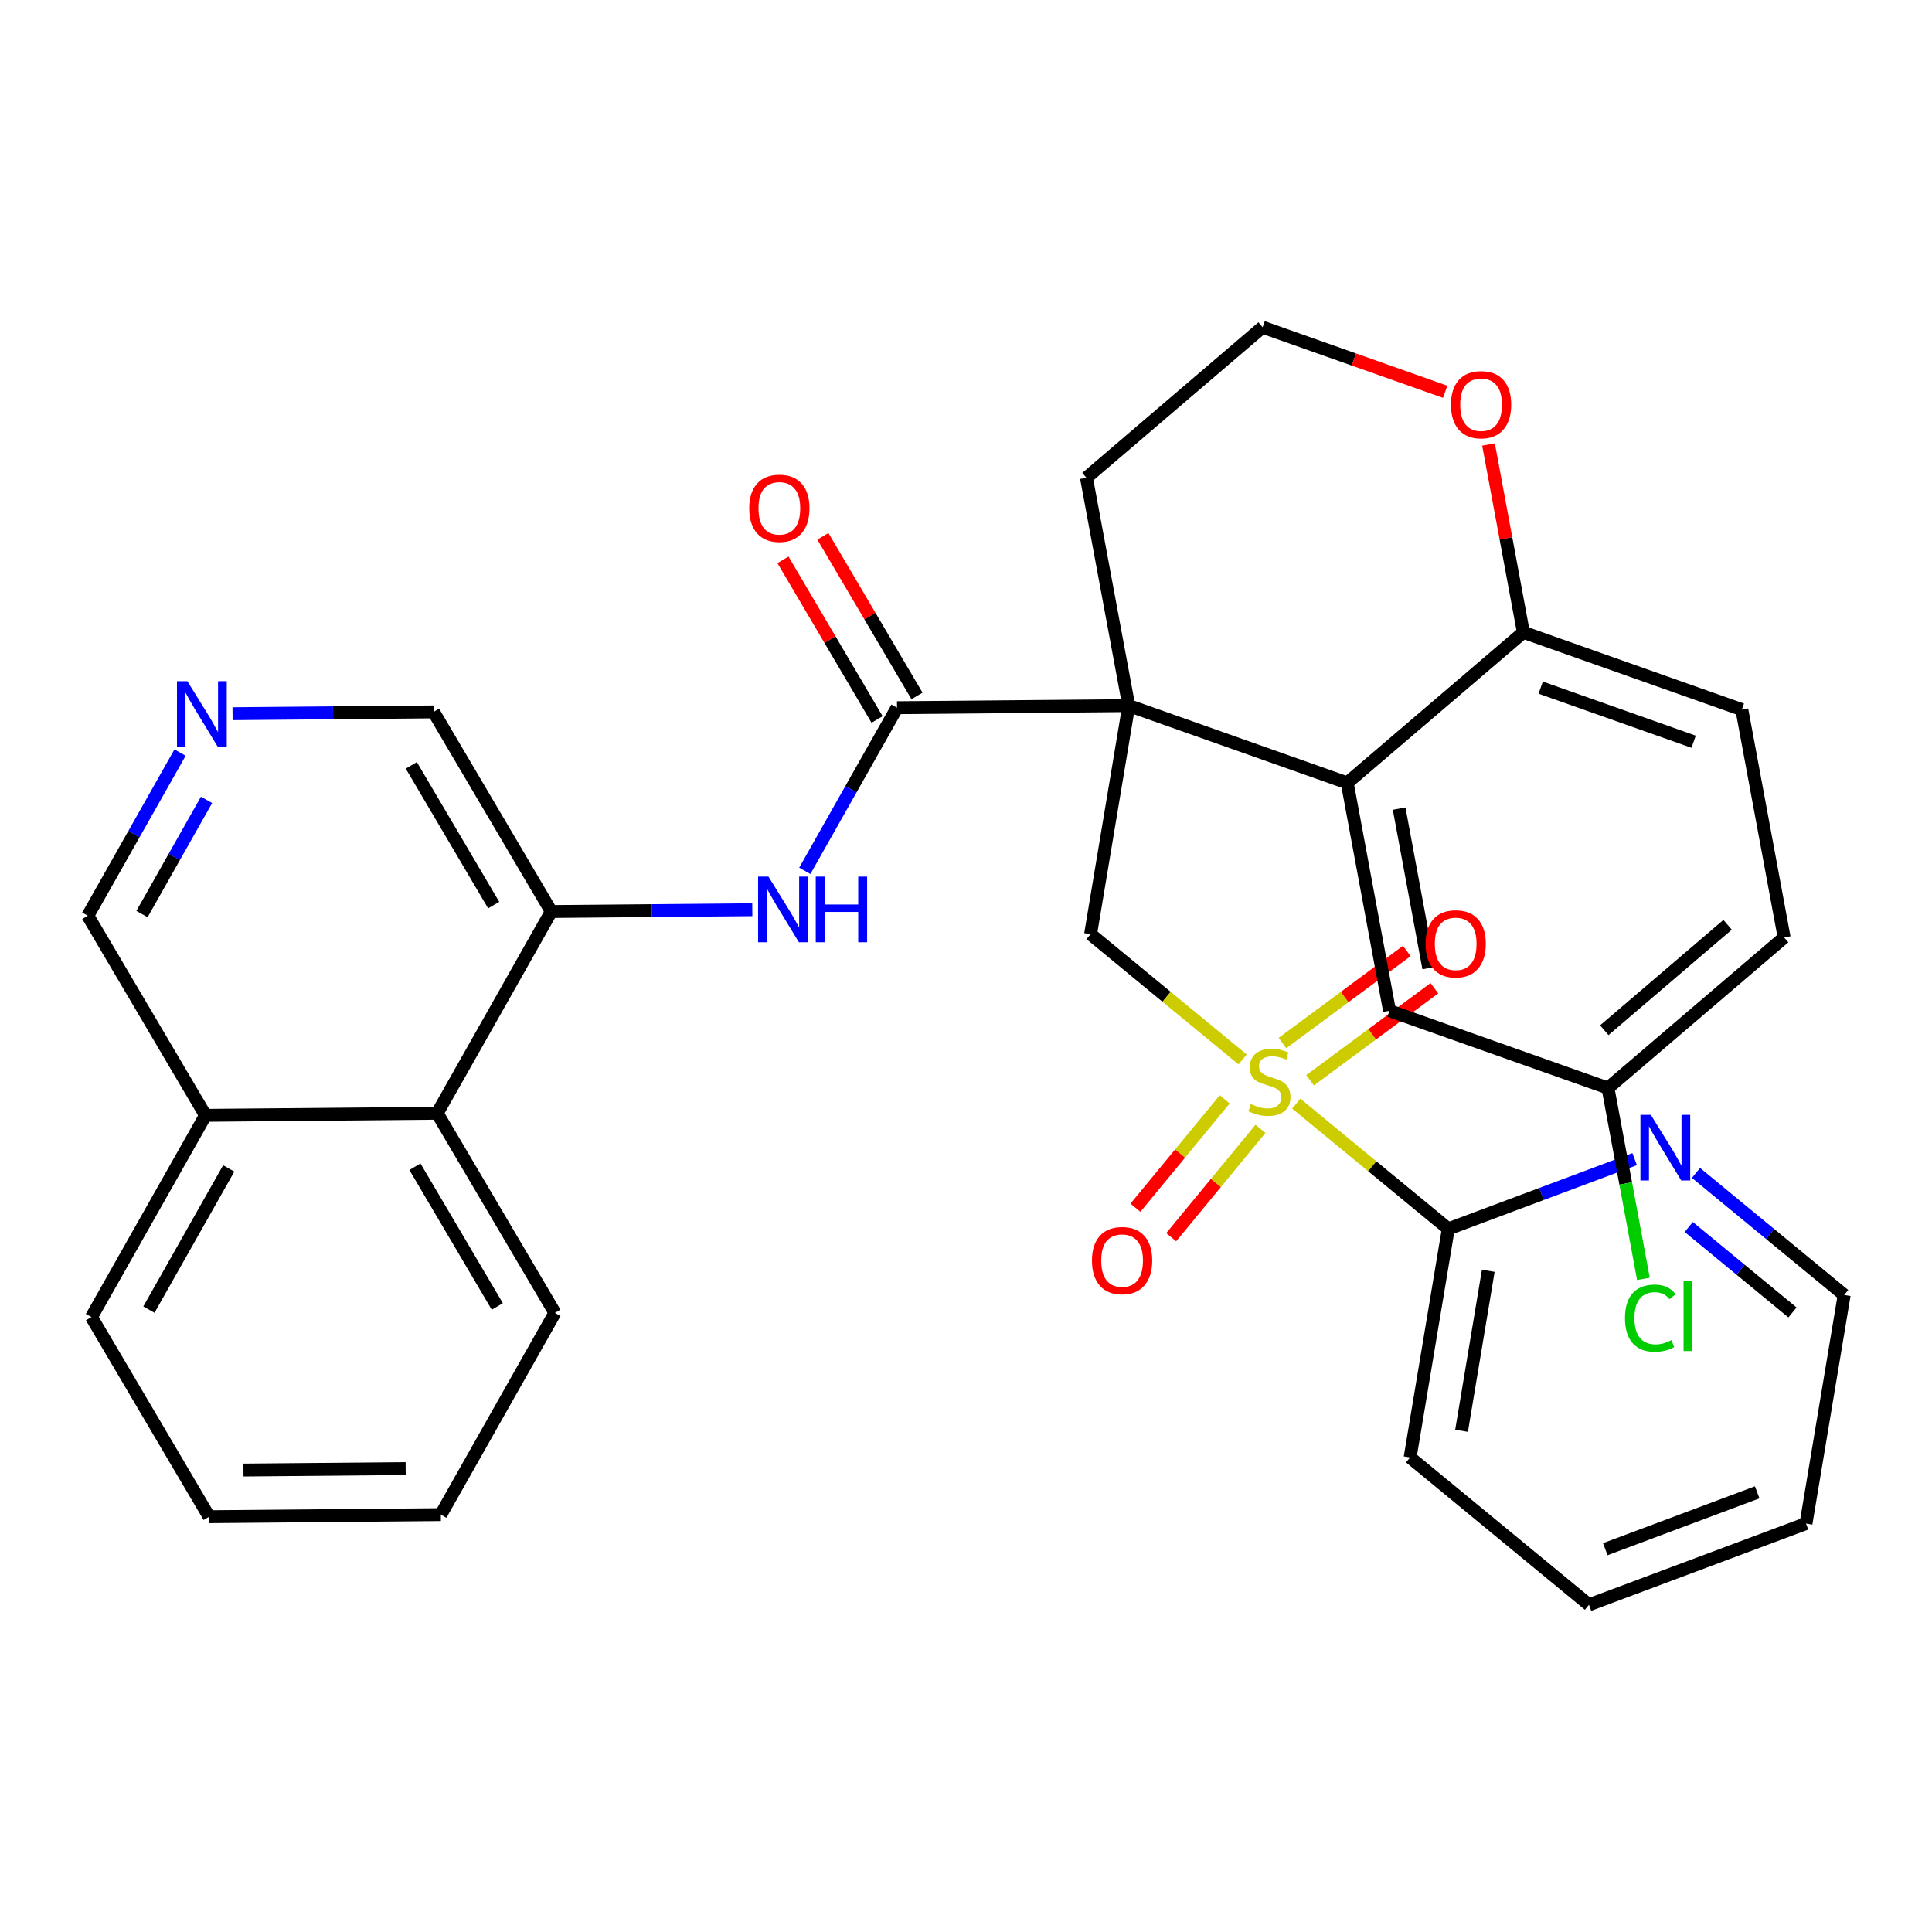 <?xml version='1.0' encoding='iso-8859-1'?>
<svg version='1.1' baseProfile='full'
              xmlns='http://www.w3.org/2000/svg'
                      xmlns:rdkit='http://www.rdkit.org/xml'
                      xmlns:xlink='http://www.w3.org/1999/xlink'
                  xml:space='preserve'
width='300px' height='300px' viewBox='0 0 300 300'>
<!-- END OF HEADER -->
<rect style='opacity:1.0;fill:#FFFFFF;stroke:none' width='300' height='300' x='0' y='0'> </rect>
<rect style='opacity:1.0;fill:#FFFFFF;stroke:none' width='300' height='300' x='0' y='0'> </rect>
<path class='bond-0 atom-0 atom-1' d='M 121.58,86.932 L 128.885,99.326' style='fill:none;fill-rule:evenodd;stroke:#FF0000;stroke-width:2.0px;stroke-linecap:butt;stroke-linejoin:miter;stroke-opacity:1' />
<path class='bond-0 atom-0 atom-1' d='M 128.885,99.326 L 136.191,111.72' style='fill:none;fill-rule:evenodd;stroke:#000000;stroke-width:2.0px;stroke-linecap:butt;stroke-linejoin:miter;stroke-opacity:1' />
<path class='bond-0 atom-0 atom-1' d='M 127.779,83.278 L 135.085,95.671' style='fill:none;fill-rule:evenodd;stroke:#FF0000;stroke-width:2.0px;stroke-linecap:butt;stroke-linejoin:miter;stroke-opacity:1' />
<path class='bond-0 atom-0 atom-1' d='M 135.085,95.671 L 142.391,108.065' style='fill:none;fill-rule:evenodd;stroke:#000000;stroke-width:2.0px;stroke-linecap:butt;stroke-linejoin:miter;stroke-opacity:1' />
<path class='bond-1 atom-1 atom-2' d='M 139.291,109.893 L 132.131,122.557' style='fill:none;fill-rule:evenodd;stroke:#000000;stroke-width:2.0px;stroke-linecap:butt;stroke-linejoin:miter;stroke-opacity:1' />
<path class='bond-1 atom-1 atom-2' d='M 132.131,122.557 L 124.971,135.222' style='fill:none;fill-rule:evenodd;stroke:#0000FF;stroke-width:2.0px;stroke-linecap:butt;stroke-linejoin:miter;stroke-opacity:1' />
<path class='bond-12 atom-1 atom-13' d='M 139.291,109.893 L 175.273,109.567' style='fill:none;fill-rule:evenodd;stroke:#000000;stroke-width:2.0px;stroke-linecap:butt;stroke-linejoin:miter;stroke-opacity:1' />
<path class='bond-2 atom-2 atom-3' d='M 116.818,141.259 L 101.209,141.4' style='fill:none;fill-rule:evenodd;stroke:#0000FF;stroke-width:2.0px;stroke-linecap:butt;stroke-linejoin:miter;stroke-opacity:1' />
<path class='bond-2 atom-2 atom-3' d='M 101.209,141.4 L 85.6,141.542' style='fill:none;fill-rule:evenodd;stroke:#000000;stroke-width:2.0px;stroke-linecap:butt;stroke-linejoin:miter;stroke-opacity:1' />
<path class='bond-3 atom-3 atom-4' d='M 85.6,141.542 L 67.327,110.543' style='fill:none;fill-rule:evenodd;stroke:#000000;stroke-width:2.0px;stroke-linecap:butt;stroke-linejoin:miter;stroke-opacity:1' />
<path class='bond-3 atom-3 atom-4' d='M 76.659,140.546 L 63.869,118.847' style='fill:none;fill-rule:evenodd;stroke:#000000;stroke-width:2.0px;stroke-linecap:butt;stroke-linejoin:miter;stroke-opacity:1' />
<path class='bond-33 atom-12 atom-3' d='M 67.891,172.865 L 85.6,141.542' style='fill:none;fill-rule:evenodd;stroke:#000000;stroke-width:2.0px;stroke-linecap:butt;stroke-linejoin:miter;stroke-opacity:1' />
<path class='bond-4 atom-4 atom-5' d='M 67.327,110.543 L 51.719,110.684' style='fill:none;fill-rule:evenodd;stroke:#000000;stroke-width:2.0px;stroke-linecap:butt;stroke-linejoin:miter;stroke-opacity:1' />
<path class='bond-4 atom-4 atom-5' d='M 51.719,110.684 L 36.11,110.825' style='fill:none;fill-rule:evenodd;stroke:#0000FF;stroke-width:2.0px;stroke-linecap:butt;stroke-linejoin:miter;stroke-opacity:1' />
<path class='bond-5 atom-5 atom-6' d='M 27.956,116.863 L 20.796,129.528' style='fill:none;fill-rule:evenodd;stroke:#0000FF;stroke-width:2.0px;stroke-linecap:butt;stroke-linejoin:miter;stroke-opacity:1' />
<path class='bond-5 atom-5 atom-6' d='M 20.796,129.528 L 13.636,142.192' style='fill:none;fill-rule:evenodd;stroke:#000000;stroke-width:2.0px;stroke-linecap:butt;stroke-linejoin:miter;stroke-opacity:1' />
<path class='bond-5 atom-5 atom-6' d='M 32.073,124.204 L 27.061,133.069' style='fill:none;fill-rule:evenodd;stroke:#0000FF;stroke-width:2.0px;stroke-linecap:butt;stroke-linejoin:miter;stroke-opacity:1' />
<path class='bond-5 atom-5 atom-6' d='M 27.061,133.069 L 22.049,141.935' style='fill:none;fill-rule:evenodd;stroke:#000000;stroke-width:2.0px;stroke-linecap:butt;stroke-linejoin:miter;stroke-opacity:1' />
<path class='bond-6 atom-6 atom-7' d='M 13.636,142.192 L 31.909,173.191' style='fill:none;fill-rule:evenodd;stroke:#000000;stroke-width:2.0px;stroke-linecap:butt;stroke-linejoin:miter;stroke-opacity:1' />
<path class='bond-7 atom-7 atom-8' d='M 31.909,173.191 L 14.2,204.514' style='fill:none;fill-rule:evenodd;stroke:#000000;stroke-width:2.0px;stroke-linecap:butt;stroke-linejoin:miter;stroke-opacity:1' />
<path class='bond-7 atom-7 atom-8' d='M 35.517,181.431 L 23.121,203.358' style='fill:none;fill-rule:evenodd;stroke:#000000;stroke-width:2.0px;stroke-linecap:butt;stroke-linejoin:miter;stroke-opacity:1' />
<path class='bond-35 atom-12 atom-7' d='M 67.891,172.865 L 31.909,173.191' style='fill:none;fill-rule:evenodd;stroke:#000000;stroke-width:2.0px;stroke-linecap:butt;stroke-linejoin:miter;stroke-opacity:1' />
<path class='bond-8 atom-8 atom-9' d='M 14.2,204.514 L 32.472,235.513' style='fill:none;fill-rule:evenodd;stroke:#000000;stroke-width:2.0px;stroke-linecap:butt;stroke-linejoin:miter;stroke-opacity:1' />
<path class='bond-9 atom-9 atom-10' d='M 32.472,235.513 L 68.454,235.188' style='fill:none;fill-rule:evenodd;stroke:#000000;stroke-width:2.0px;stroke-linecap:butt;stroke-linejoin:miter;stroke-opacity:1' />
<path class='bond-9 atom-9 atom-10' d='M 37.804,228.268 L 62.992,228.04' style='fill:none;fill-rule:evenodd;stroke:#000000;stroke-width:2.0px;stroke-linecap:butt;stroke-linejoin:miter;stroke-opacity:1' />
<path class='bond-10 atom-10 atom-11' d='M 68.454,235.188 L 86.163,203.864' style='fill:none;fill-rule:evenodd;stroke:#000000;stroke-width:2.0px;stroke-linecap:butt;stroke-linejoin:miter;stroke-opacity:1' />
<path class='bond-11 atom-11 atom-12' d='M 86.163,203.864 L 67.891,172.865' style='fill:none;fill-rule:evenodd;stroke:#000000;stroke-width:2.0px;stroke-linecap:butt;stroke-linejoin:miter;stroke-opacity:1' />
<path class='bond-11 atom-11 atom-12' d='M 77.223,202.869 L 64.432,181.17' style='fill:none;fill-rule:evenodd;stroke:#000000;stroke-width:2.0px;stroke-linecap:butt;stroke-linejoin:miter;stroke-opacity:1' />
<path class='bond-13 atom-13 atom-14' d='M 175.273,109.567 L 169.345,145.059' style='fill:none;fill-rule:evenodd;stroke:#000000;stroke-width:2.0px;stroke-linecap:butt;stroke-linejoin:miter;stroke-opacity:1' />
<path class='bond-23 atom-13 atom-24' d='M 175.273,109.567 L 168.704,74.189' style='fill:none;fill-rule:evenodd;stroke:#000000;stroke-width:2.0px;stroke-linecap:butt;stroke-linejoin:miter;stroke-opacity:1' />
<path class='bond-34 atom-33 atom-13' d='M 209.196,121.568 L 175.273,109.567' style='fill:none;fill-rule:evenodd;stroke:#000000;stroke-width:2.0px;stroke-linecap:butt;stroke-linejoin:miter;stroke-opacity:1' />
<path class='bond-14 atom-14 atom-15' d='M 169.345,145.059 L 181.148,154.782' style='fill:none;fill-rule:evenodd;stroke:#000000;stroke-width:2.0px;stroke-linecap:butt;stroke-linejoin:miter;stroke-opacity:1' />
<path class='bond-14 atom-14 atom-15' d='M 181.148,154.782 L 192.951,164.506' style='fill:none;fill-rule:evenodd;stroke:#CCCC00;stroke-width:2.0px;stroke-linecap:butt;stroke-linejoin:miter;stroke-opacity:1' />
<path class='bond-15 atom-15 atom-16' d='M 190.173,170.709 L 183.243,179.122' style='fill:none;fill-rule:evenodd;stroke:#CCCC00;stroke-width:2.0px;stroke-linecap:butt;stroke-linejoin:miter;stroke-opacity:1' />
<path class='bond-15 atom-15 atom-16' d='M 183.243,179.122 L 176.312,187.535' style='fill:none;fill-rule:evenodd;stroke:#FF0000;stroke-width:2.0px;stroke-linecap:butt;stroke-linejoin:miter;stroke-opacity:1' />
<path class='bond-15 atom-15 atom-16' d='M 195.728,175.284 L 188.797,183.698' style='fill:none;fill-rule:evenodd;stroke:#CCCC00;stroke-width:2.0px;stroke-linecap:butt;stroke-linejoin:miter;stroke-opacity:1' />
<path class='bond-15 atom-15 atom-16' d='M 188.797,183.698 L 181.866,192.111' style='fill:none;fill-rule:evenodd;stroke:#FF0000;stroke-width:2.0px;stroke-linecap:butt;stroke-linejoin:miter;stroke-opacity:1' />
<path class='bond-16 atom-15 atom-17' d='M 203.426,167.745 L 213.078,160.599' style='fill:none;fill-rule:evenodd;stroke:#CCCC00;stroke-width:2.0px;stroke-linecap:butt;stroke-linejoin:miter;stroke-opacity:1' />
<path class='bond-16 atom-15 atom-17' d='M 213.078,160.599 L 222.731,153.453' style='fill:none;fill-rule:evenodd;stroke:#FF0000;stroke-width:2.0px;stroke-linecap:butt;stroke-linejoin:miter;stroke-opacity:1' />
<path class='bond-16 atom-15 atom-17' d='M 199.143,161.962 L 208.796,154.815' style='fill:none;fill-rule:evenodd;stroke:#CCCC00;stroke-width:2.0px;stroke-linecap:butt;stroke-linejoin:miter;stroke-opacity:1' />
<path class='bond-16 atom-15 atom-17' d='M 208.796,154.815 L 218.449,147.669' style='fill:none;fill-rule:evenodd;stroke:#FF0000;stroke-width:2.0px;stroke-linecap:butt;stroke-linejoin:miter;stroke-opacity:1' />
<path class='bond-17 atom-15 atom-18' d='M 201.284,171.371 L 213.087,181.095' style='fill:none;fill-rule:evenodd;stroke:#CCCC00;stroke-width:2.0px;stroke-linecap:butt;stroke-linejoin:miter;stroke-opacity:1' />
<path class='bond-17 atom-15 atom-18' d='M 213.087,181.095 L 224.89,190.818' style='fill:none;fill-rule:evenodd;stroke:#000000;stroke-width:2.0px;stroke-linecap:butt;stroke-linejoin:miter;stroke-opacity:1' />
<path class='bond-18 atom-18 atom-19' d='M 224.89,190.818 L 218.962,226.31' style='fill:none;fill-rule:evenodd;stroke:#000000;stroke-width:2.0px;stroke-linecap:butt;stroke-linejoin:miter;stroke-opacity:1' />
<path class='bond-18 atom-18 atom-19' d='M 231.099,197.327 L 226.95,222.171' style='fill:none;fill-rule:evenodd;stroke:#000000;stroke-width:2.0px;stroke-linecap:butt;stroke-linejoin:miter;stroke-opacity:1' />
<path class='bond-36 atom-23 atom-18' d='M 253.827,179.989 L 239.359,185.403' style='fill:none;fill-rule:evenodd;stroke:#0000FF;stroke-width:2.0px;stroke-linecap:butt;stroke-linejoin:miter;stroke-opacity:1' />
<path class='bond-36 atom-23 atom-18' d='M 239.359,185.403 L 224.89,190.818' style='fill:none;fill-rule:evenodd;stroke:#000000;stroke-width:2.0px;stroke-linecap:butt;stroke-linejoin:miter;stroke-opacity:1' />
<path class='bond-19 atom-19 atom-20' d='M 218.962,226.31 L 246.735,249.189' style='fill:none;fill-rule:evenodd;stroke:#000000;stroke-width:2.0px;stroke-linecap:butt;stroke-linejoin:miter;stroke-opacity:1' />
<path class='bond-20 atom-20 atom-21' d='M 246.735,249.189 L 280.436,236.577' style='fill:none;fill-rule:evenodd;stroke:#000000;stroke-width:2.0px;stroke-linecap:butt;stroke-linejoin:miter;stroke-opacity:1' />
<path class='bond-20 atom-20 atom-21' d='M 249.268,240.557 L 272.858,231.729' style='fill:none;fill-rule:evenodd;stroke:#000000;stroke-width:2.0px;stroke-linecap:butt;stroke-linejoin:miter;stroke-opacity:1' />
<path class='bond-21 atom-21 atom-22' d='M 280.436,236.577 L 286.364,201.085' style='fill:none;fill-rule:evenodd;stroke:#000000;stroke-width:2.0px;stroke-linecap:butt;stroke-linejoin:miter;stroke-opacity:1' />
<path class='bond-22 atom-22 atom-23' d='M 286.364,201.085 L 274.859,191.608' style='fill:none;fill-rule:evenodd;stroke:#000000;stroke-width:2.0px;stroke-linecap:butt;stroke-linejoin:miter;stroke-opacity:1' />
<path class='bond-22 atom-22 atom-23' d='M 274.859,191.608 L 263.355,182.131' style='fill:none;fill-rule:evenodd;stroke:#0000FF;stroke-width:2.0px;stroke-linecap:butt;stroke-linejoin:miter;stroke-opacity:1' />
<path class='bond-22 atom-22 atom-23' d='M 278.336,203.797 L 270.283,197.163' style='fill:none;fill-rule:evenodd;stroke:#000000;stroke-width:2.0px;stroke-linecap:butt;stroke-linejoin:miter;stroke-opacity:1' />
<path class='bond-22 atom-22 atom-23' d='M 270.283,197.163 L 262.23,190.528' style='fill:none;fill-rule:evenodd;stroke:#0000FF;stroke-width:2.0px;stroke-linecap:butt;stroke-linejoin:miter;stroke-opacity:1' />
<path class='bond-24 atom-24 atom-25' d='M 168.704,74.189 L 196.059,50.811' style='fill:none;fill-rule:evenodd;stroke:#000000;stroke-width:2.0px;stroke-linecap:butt;stroke-linejoin:miter;stroke-opacity:1' />
<path class='bond-25 atom-25 atom-26' d='M 196.059,50.811 L 210.232,55.825' style='fill:none;fill-rule:evenodd;stroke:#000000;stroke-width:2.0px;stroke-linecap:butt;stroke-linejoin:miter;stroke-opacity:1' />
<path class='bond-25 atom-25 atom-26' d='M 210.232,55.825 L 224.405,60.839' style='fill:none;fill-rule:evenodd;stroke:#FF0000;stroke-width:2.0px;stroke-linecap:butt;stroke-linejoin:miter;stroke-opacity:1' />
<path class='bond-26 atom-26 atom-27' d='M 231.135,69.022 L 233.843,83.606' style='fill:none;fill-rule:evenodd;stroke:#FF0000;stroke-width:2.0px;stroke-linecap:butt;stroke-linejoin:miter;stroke-opacity:1' />
<path class='bond-26 atom-26 atom-27' d='M 233.843,83.606 L 236.55,98.19' style='fill:none;fill-rule:evenodd;stroke:#000000;stroke-width:2.0px;stroke-linecap:butt;stroke-linejoin:miter;stroke-opacity:1' />
<path class='bond-27 atom-27 atom-28' d='M 236.55,98.19 L 270.474,110.191' style='fill:none;fill-rule:evenodd;stroke:#000000;stroke-width:2.0px;stroke-linecap:butt;stroke-linejoin:miter;stroke-opacity:1' />
<path class='bond-27 atom-27 atom-28' d='M 239.239,106.775 L 262.985,115.176' style='fill:none;fill-rule:evenodd;stroke:#000000;stroke-width:2.0px;stroke-linecap:butt;stroke-linejoin:miter;stroke-opacity:1' />
<path class='bond-37 atom-33 atom-27' d='M 209.196,121.568 L 236.55,98.19' style='fill:none;fill-rule:evenodd;stroke:#000000;stroke-width:2.0px;stroke-linecap:butt;stroke-linejoin:miter;stroke-opacity:1' />
<path class='bond-28 atom-28 atom-29' d='M 270.474,110.191 L 277.042,145.57' style='fill:none;fill-rule:evenodd;stroke:#000000;stroke-width:2.0px;stroke-linecap:butt;stroke-linejoin:miter;stroke-opacity:1' />
<path class='bond-29 atom-29 atom-30' d='M 277.042,145.57 L 249.687,168.948' style='fill:none;fill-rule:evenodd;stroke:#000000;stroke-width:2.0px;stroke-linecap:butt;stroke-linejoin:miter;stroke-opacity:1' />
<path class='bond-29 atom-29 atom-30' d='M 268.263,143.606 L 249.115,159.97' style='fill:none;fill-rule:evenodd;stroke:#000000;stroke-width:2.0px;stroke-linecap:butt;stroke-linejoin:miter;stroke-opacity:1' />
<path class='bond-30 atom-30 atom-31' d='M 249.687,168.948 L 252.438,183.766' style='fill:none;fill-rule:evenodd;stroke:#000000;stroke-width:2.0px;stroke-linecap:butt;stroke-linejoin:miter;stroke-opacity:1' />
<path class='bond-30 atom-30 atom-31' d='M 252.438,183.766 L 255.19,198.584' style='fill:none;fill-rule:evenodd;stroke:#00CC00;stroke-width:2.0px;stroke-linecap:butt;stroke-linejoin:miter;stroke-opacity:1' />
<path class='bond-31 atom-30 atom-32' d='M 249.687,168.948 L 215.764,156.947' style='fill:none;fill-rule:evenodd;stroke:#000000;stroke-width:2.0px;stroke-linecap:butt;stroke-linejoin:miter;stroke-opacity:1' />
<path class='bond-32 atom-32 atom-33' d='M 215.764,156.947 L 209.196,121.568' style='fill:none;fill-rule:evenodd;stroke:#000000;stroke-width:2.0px;stroke-linecap:butt;stroke-linejoin:miter;stroke-opacity:1' />
<path class='bond-32 atom-32 atom-33' d='M 221.855,150.326 L 217.257,125.561' style='fill:none;fill-rule:evenodd;stroke:#000000;stroke-width:2.0px;stroke-linecap:butt;stroke-linejoin:miter;stroke-opacity:1' />
<path  class='atom-0' d='M 116.341 78.923
Q 116.341 76.476, 117.55 75.109
Q 118.759 73.741, 121.018 73.741
Q 123.278 73.741, 124.487 75.109
Q 125.696 76.476, 125.696 78.923
Q 125.696 81.398, 124.473 82.809
Q 123.249 84.205, 121.018 84.205
Q 118.773 84.205, 117.55 82.809
Q 116.341 81.413, 116.341 78.923
M 121.018 83.054
Q 122.573 83.054, 123.408 82.017
Q 124.257 80.967, 124.257 78.923
Q 124.257 76.922, 123.408 75.915
Q 122.573 74.893, 121.018 74.893
Q 119.464 74.893, 118.615 75.9
Q 117.78 76.908, 117.78 78.923
Q 117.78 80.981, 118.615 82.017
Q 119.464 83.054, 121.018 83.054
' fill='#FF0000'/>
<path  class='atom-2' d='M 119.329 136.121
L 122.668 141.519
Q 122.999 142.051, 123.532 143.016
Q 124.065 143.98, 124.093 144.037
L 124.093 136.121
L 125.446 136.121
L 125.446 146.312
L 124.05 146.312
L 120.466 140.41
Q 120.049 139.719, 119.603 138.928
Q 119.171 138.136, 119.041 137.891
L 119.041 146.312
L 117.717 146.312
L 117.717 136.121
L 119.329 136.121
' fill='#0000FF'/>
<path  class='atom-2' d='M 126.67 136.121
L 128.052 136.121
L 128.052 140.453
L 133.262 140.453
L 133.262 136.121
L 134.644 136.121
L 134.644 146.312
L 133.262 146.312
L 133.262 141.605
L 128.052 141.605
L 128.052 146.312
L 126.67 146.312
L 126.67 136.121
' fill='#0000FF'/>
<path  class='atom-5' d='M 29.093 105.773
L 32.432 111.171
Q 32.763 111.703, 33.296 112.667
Q 33.828 113.632, 33.857 113.689
L 33.857 105.773
L 35.21 105.773
L 35.21 115.964
L 33.814 115.964
L 30.23 110.062
Q 29.813 109.371, 29.366 108.58
Q 28.935 107.788, 28.805 107.543
L 28.805 115.964
L 27.481 115.964
L 27.481 105.773
L 29.093 105.773
' fill='#0000FF'/>
<path  class='atom-15' d='M 194.239 171.436
Q 194.354 171.479, 194.829 171.681
Q 195.304 171.882, 195.822 172.012
Q 196.355 172.127, 196.873 172.127
Q 197.837 172.127, 198.399 171.666
Q 198.96 171.191, 198.96 170.371
Q 198.96 169.81, 198.672 169.464
Q 198.399 169.119, 197.967 168.932
Q 197.535 168.745, 196.815 168.529
Q 195.909 168.255, 195.362 167.996
Q 194.829 167.737, 194.44 167.19
Q 194.066 166.643, 194.066 165.722
Q 194.066 164.441, 194.93 163.649
Q 195.808 162.858, 197.535 162.858
Q 198.715 162.858, 200.054 163.419
L 199.723 164.527
Q 198.499 164.024, 197.578 164.024
Q 196.585 164.024, 196.038 164.441
Q 195.491 164.844, 195.506 165.549
Q 195.506 166.096, 195.779 166.427
Q 196.067 166.758, 196.47 166.945
Q 196.887 167.132, 197.578 167.348
Q 198.499 167.636, 199.046 167.924
Q 199.593 168.212, 199.982 168.802
Q 200.385 169.378, 200.385 170.371
Q 200.385 171.781, 199.435 172.544
Q 198.499 173.293, 196.931 173.293
Q 196.024 173.293, 195.333 173.091
Q 194.656 172.904, 193.85 172.573
L 194.239 171.436
' fill='#CCCC00'/>
<path  class='atom-16' d='M 169.56 195.74
Q 169.56 193.293, 170.769 191.926
Q 171.978 190.558, 174.238 190.558
Q 176.498 190.558, 177.707 191.926
Q 178.916 193.293, 178.916 195.74
Q 178.916 198.216, 177.693 199.626
Q 176.469 201.022, 174.238 201.022
Q 171.993 201.022, 170.769 199.626
Q 169.56 198.23, 169.56 195.74
M 174.238 199.871
Q 175.793 199.871, 176.627 198.835
Q 177.477 197.784, 177.477 195.74
Q 177.477 193.739, 176.627 192.732
Q 175.793 191.71, 174.238 191.71
Q 172.684 191.71, 171.834 192.717
Q 171 193.725, 171 195.74
Q 171 197.798, 171.834 198.835
Q 172.684 199.871, 174.238 199.871
' fill='#FF0000'/>
<path  class='atom-17' d='M 221.36 146.556
Q 221.36 144.109, 222.569 142.742
Q 223.778 141.375, 226.037 141.375
Q 228.297 141.375, 229.506 142.742
Q 230.715 144.109, 230.715 146.556
Q 230.715 149.032, 229.492 150.442
Q 228.268 151.838, 226.037 151.838
Q 223.792 151.838, 222.569 150.442
Q 221.36 149.046, 221.36 146.556
M 226.037 150.687
Q 227.592 150.687, 228.427 149.651
Q 229.276 148.6, 229.276 146.556
Q 229.276 144.555, 228.427 143.548
Q 227.592 142.526, 226.037 142.526
Q 224.483 142.526, 223.634 143.534
Q 222.799 144.541, 222.799 146.556
Q 222.799 148.614, 223.634 149.651
Q 224.483 150.687, 226.037 150.687
' fill='#FF0000'/>
<path  class='atom-23' d='M 256.338 173.111
L 259.678 178.508
Q 260.009 179.041, 260.541 180.005
Q 261.074 180.969, 261.103 181.027
L 261.103 173.111
L 262.456 173.111
L 262.456 183.301
L 261.059 183.301
L 257.475 177.4
Q 257.058 176.709, 256.612 175.917
Q 256.18 175.126, 256.051 174.881
L 256.051 183.301
L 254.726 183.301
L 254.726 173.111
L 256.338 173.111
' fill='#0000FF'/>
<path  class='atom-26' d='M 225.304 62.84
Q 225.304 60.394, 226.513 59.026
Q 227.722 57.659, 229.982 57.659
Q 232.242 57.659, 233.451 59.026
Q 234.66 60.394, 234.66 62.84
Q 234.66 65.316, 233.436 66.727
Q 232.213 68.123, 229.982 68.123
Q 227.737 68.123, 226.513 66.727
Q 225.304 65.331, 225.304 62.84
M 229.982 66.971
Q 231.536 66.971, 232.371 65.935
Q 233.22 64.884, 233.22 62.84
Q 233.22 60.84, 232.371 59.832
Q 231.536 58.81, 229.982 58.81
Q 228.428 58.81, 227.578 59.818
Q 226.743 60.825, 226.743 62.84
Q 226.743 64.899, 227.578 65.935
Q 228.428 66.971, 229.982 66.971
' fill='#FF0000'/>
<path  class='atom-31' d='M 252.326 204.679
Q 252.326 202.146, 253.507 200.822
Q 254.701 199.483, 256.961 199.483
Q 259.063 199.483, 260.185 200.966
L 259.235 201.743
Q 258.415 200.663, 256.961 200.663
Q 255.421 200.663, 254.601 201.7
Q 253.795 202.722, 253.795 204.679
Q 253.795 206.694, 254.629 207.73
Q 255.479 208.767, 257.119 208.767
Q 258.242 208.767, 259.552 208.09
L 259.955 209.17
Q 259.422 209.515, 258.616 209.717
Q 257.81 209.918, 256.918 209.918
Q 254.701 209.918, 253.507 208.565
Q 252.326 207.212, 252.326 204.679
' fill='#00CC00'/>
<path  class='atom-31' d='M 261.423 198.864
L 262.747 198.864
L 262.747 209.789
L 261.423 209.789
L 261.423 198.864
' fill='#00CC00'/>
</svg>
